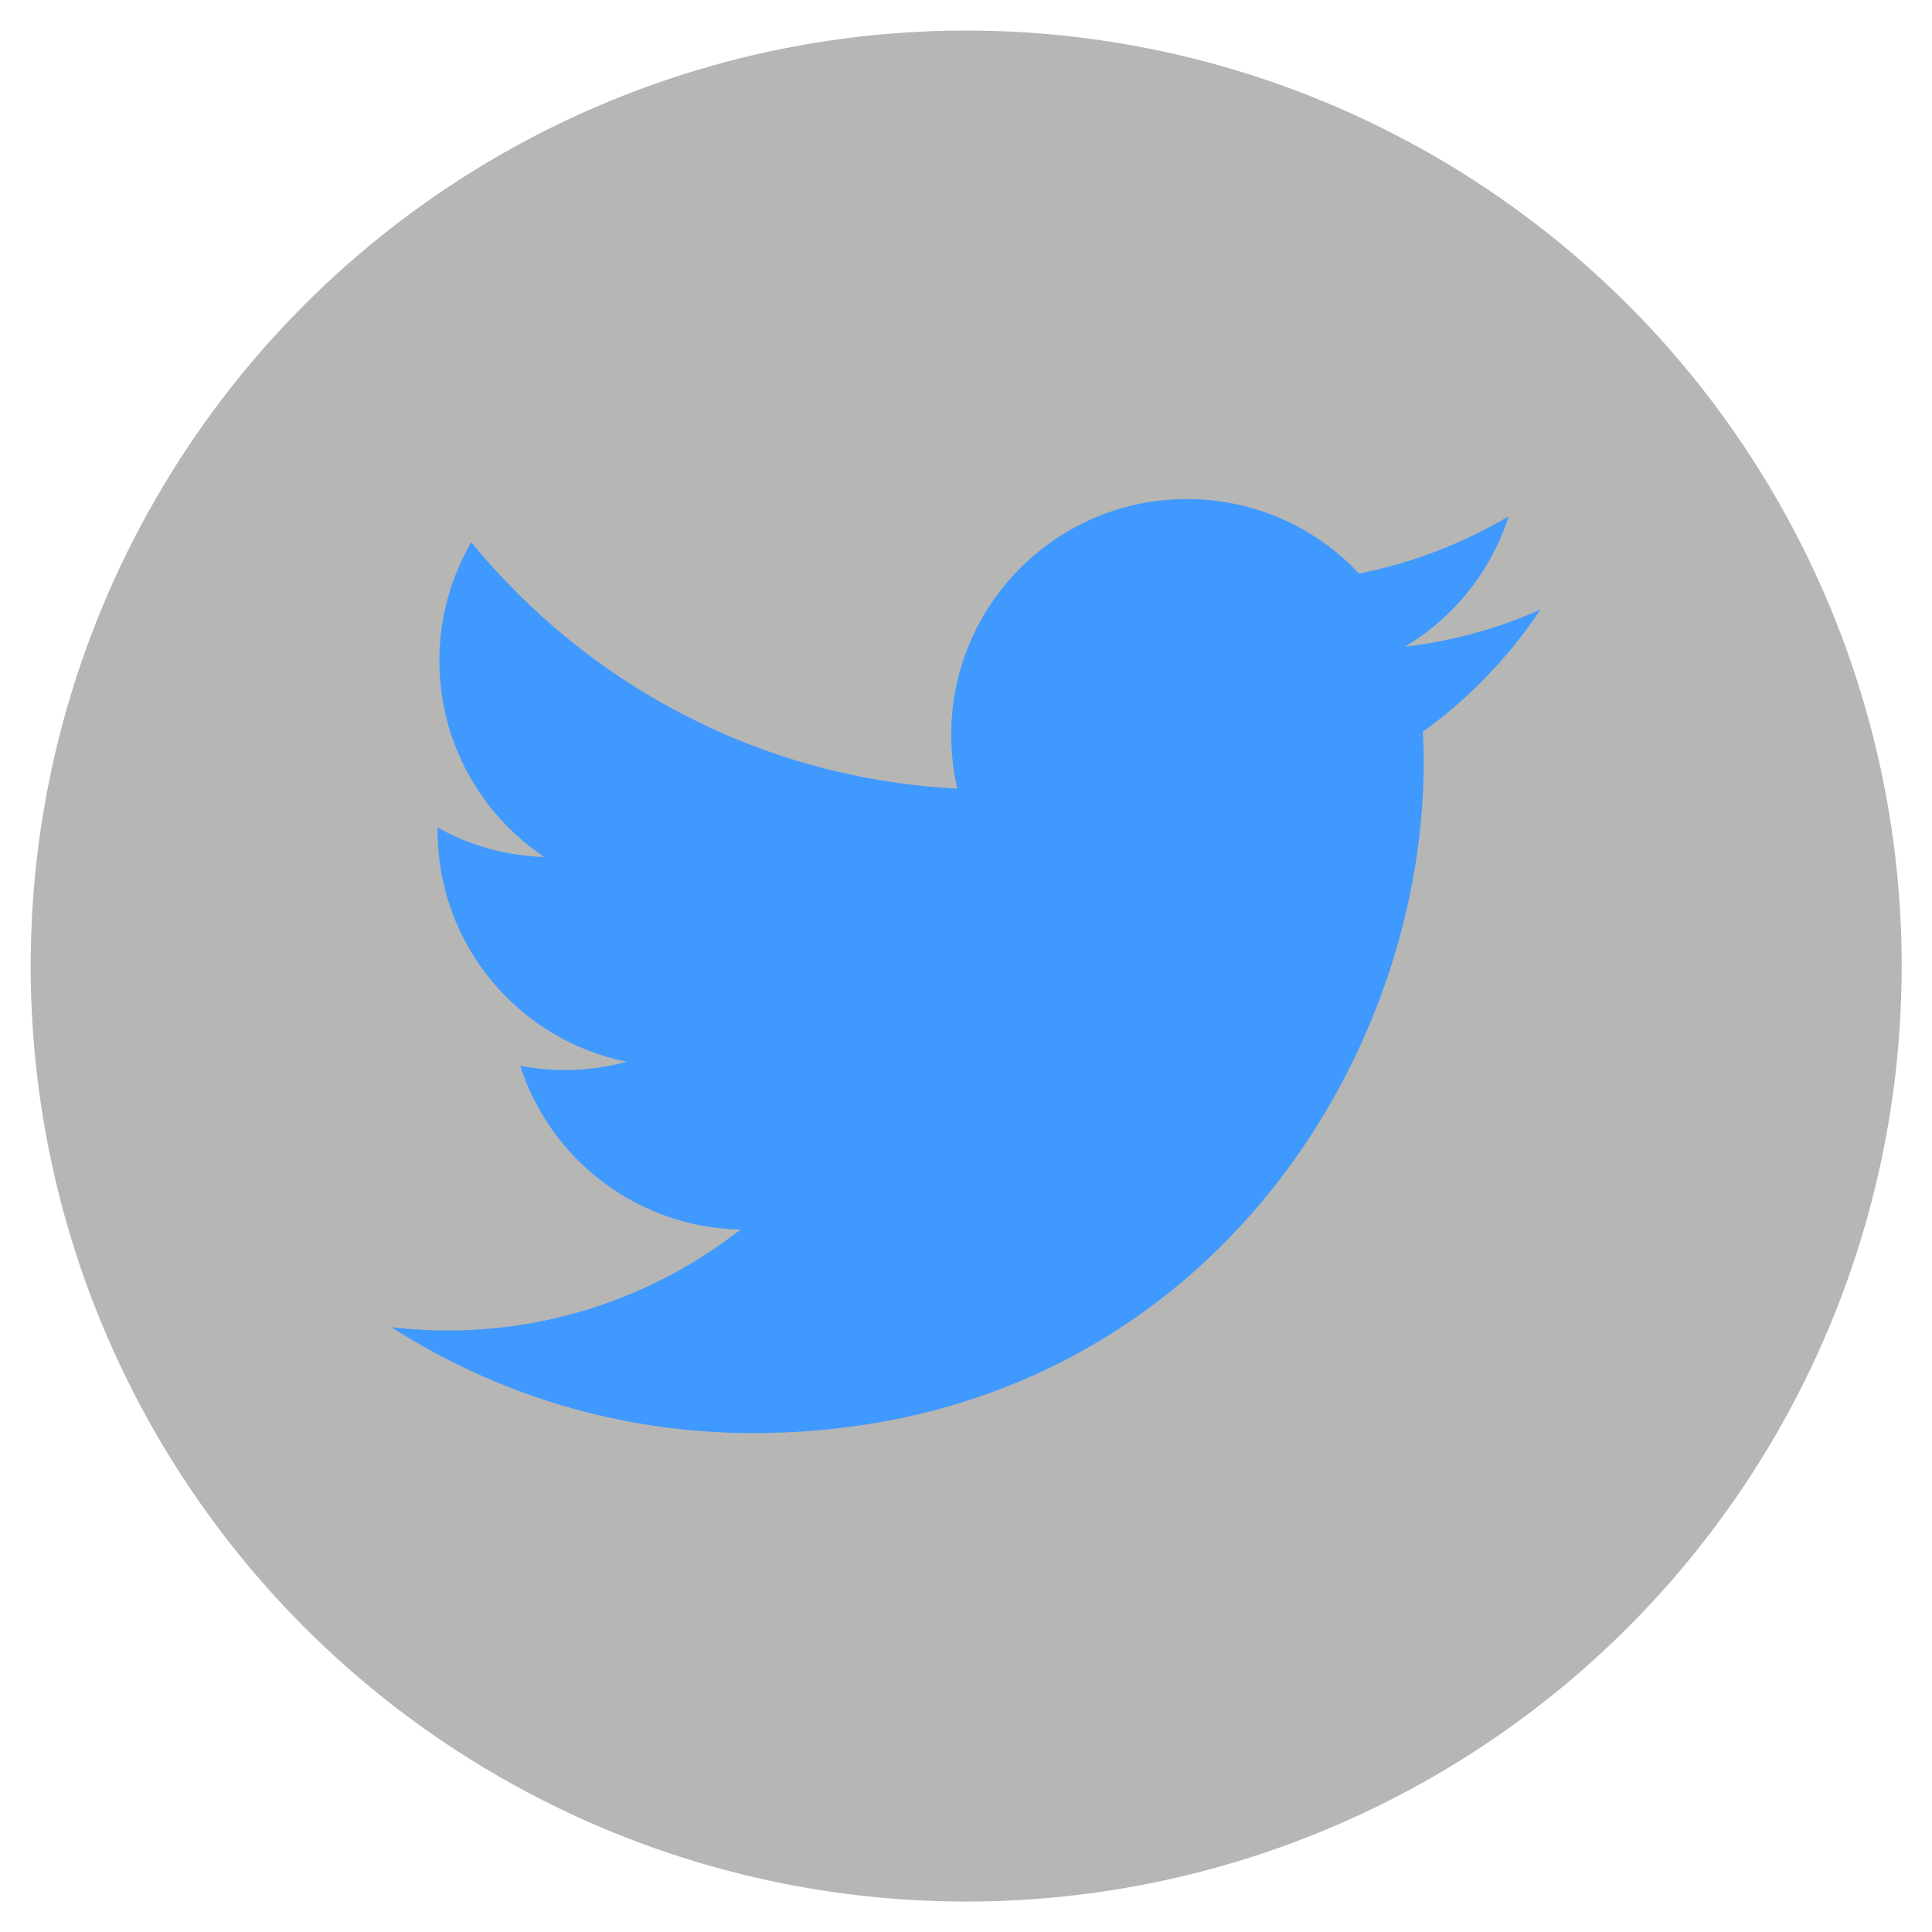 <?xml version="1.0" encoding="iso-8859-1"?>
<!-- Generator: Adobe Illustrator 12.0.0, SVG Export Plug-In . SVG Version: 6.00 Build 51448)  -->
<!DOCTYPE svg PUBLIC "-//W3C//DTD SVG 1.1//EN" "http://www.w3.org/Graphics/SVG/1.1/DTD/svg11.dtd">
<svg  version="1.1" id="Layer_1" xmlns="http://www.w3.org/2000/svg" xmlns:xlink="http://www.w3.org/1999/xlink" width="15.873" height="15.874"
	 viewBox="0 0 15.873 15.874" style="overflow:visible;enable-background:new 0 0 15.873 15.874;" xml:space="preserve">
<g>
	<rect style="fill:none;" width="15.873" height="15.874"/>
	<g>
		<circle style="fill:#B6B6B4;" cx="7.938" cy="7.937" r="7.686"/>
		<path style="fill:#4099FF;" d="M11.689,6.012c0.006,0.083,0.008,0.167,0.008,0.25c0,2.561-1.949,5.512-5.512,5.512
			c-1.093,0-2.111-0.32-2.97-0.87c0.152,0.018,0.306,0.027,0.463,0.027c0.908,0,1.743-0.311,2.406-0.829
			c-0.848-0.017-1.563-0.576-1.81-1.346c0.117,0.023,0.239,0.035,0.364,0.035c0.177,0,0.348-0.023,0.51-0.068
			C4.262,8.545,3.595,7.762,3.595,6.823c0-0.007,0-0.017,0-0.024c0.261,0.146,0.56,0.232,0.877,0.242
			C3.952,6.693,3.61,6.101,3.61,5.429c0-0.355,0.096-0.688,0.262-0.974c0.957,1.171,2.384,1.943,3.993,2.024
			c-0.033-0.141-0.05-0.291-0.05-0.442c0-1.069,0.867-1.937,1.936-1.937c0.557,0,1.063,0.236,1.414,0.612
			c0.441-0.086,0.855-0.249,1.23-0.47c-0.145,0.452-0.451,0.832-0.852,1.071c0.393-0.046,0.766-0.15,1.113-0.305
			C12.398,5.397,12.07,5.739,11.689,6.012z"/>
	</g>
</g>
</svg>
